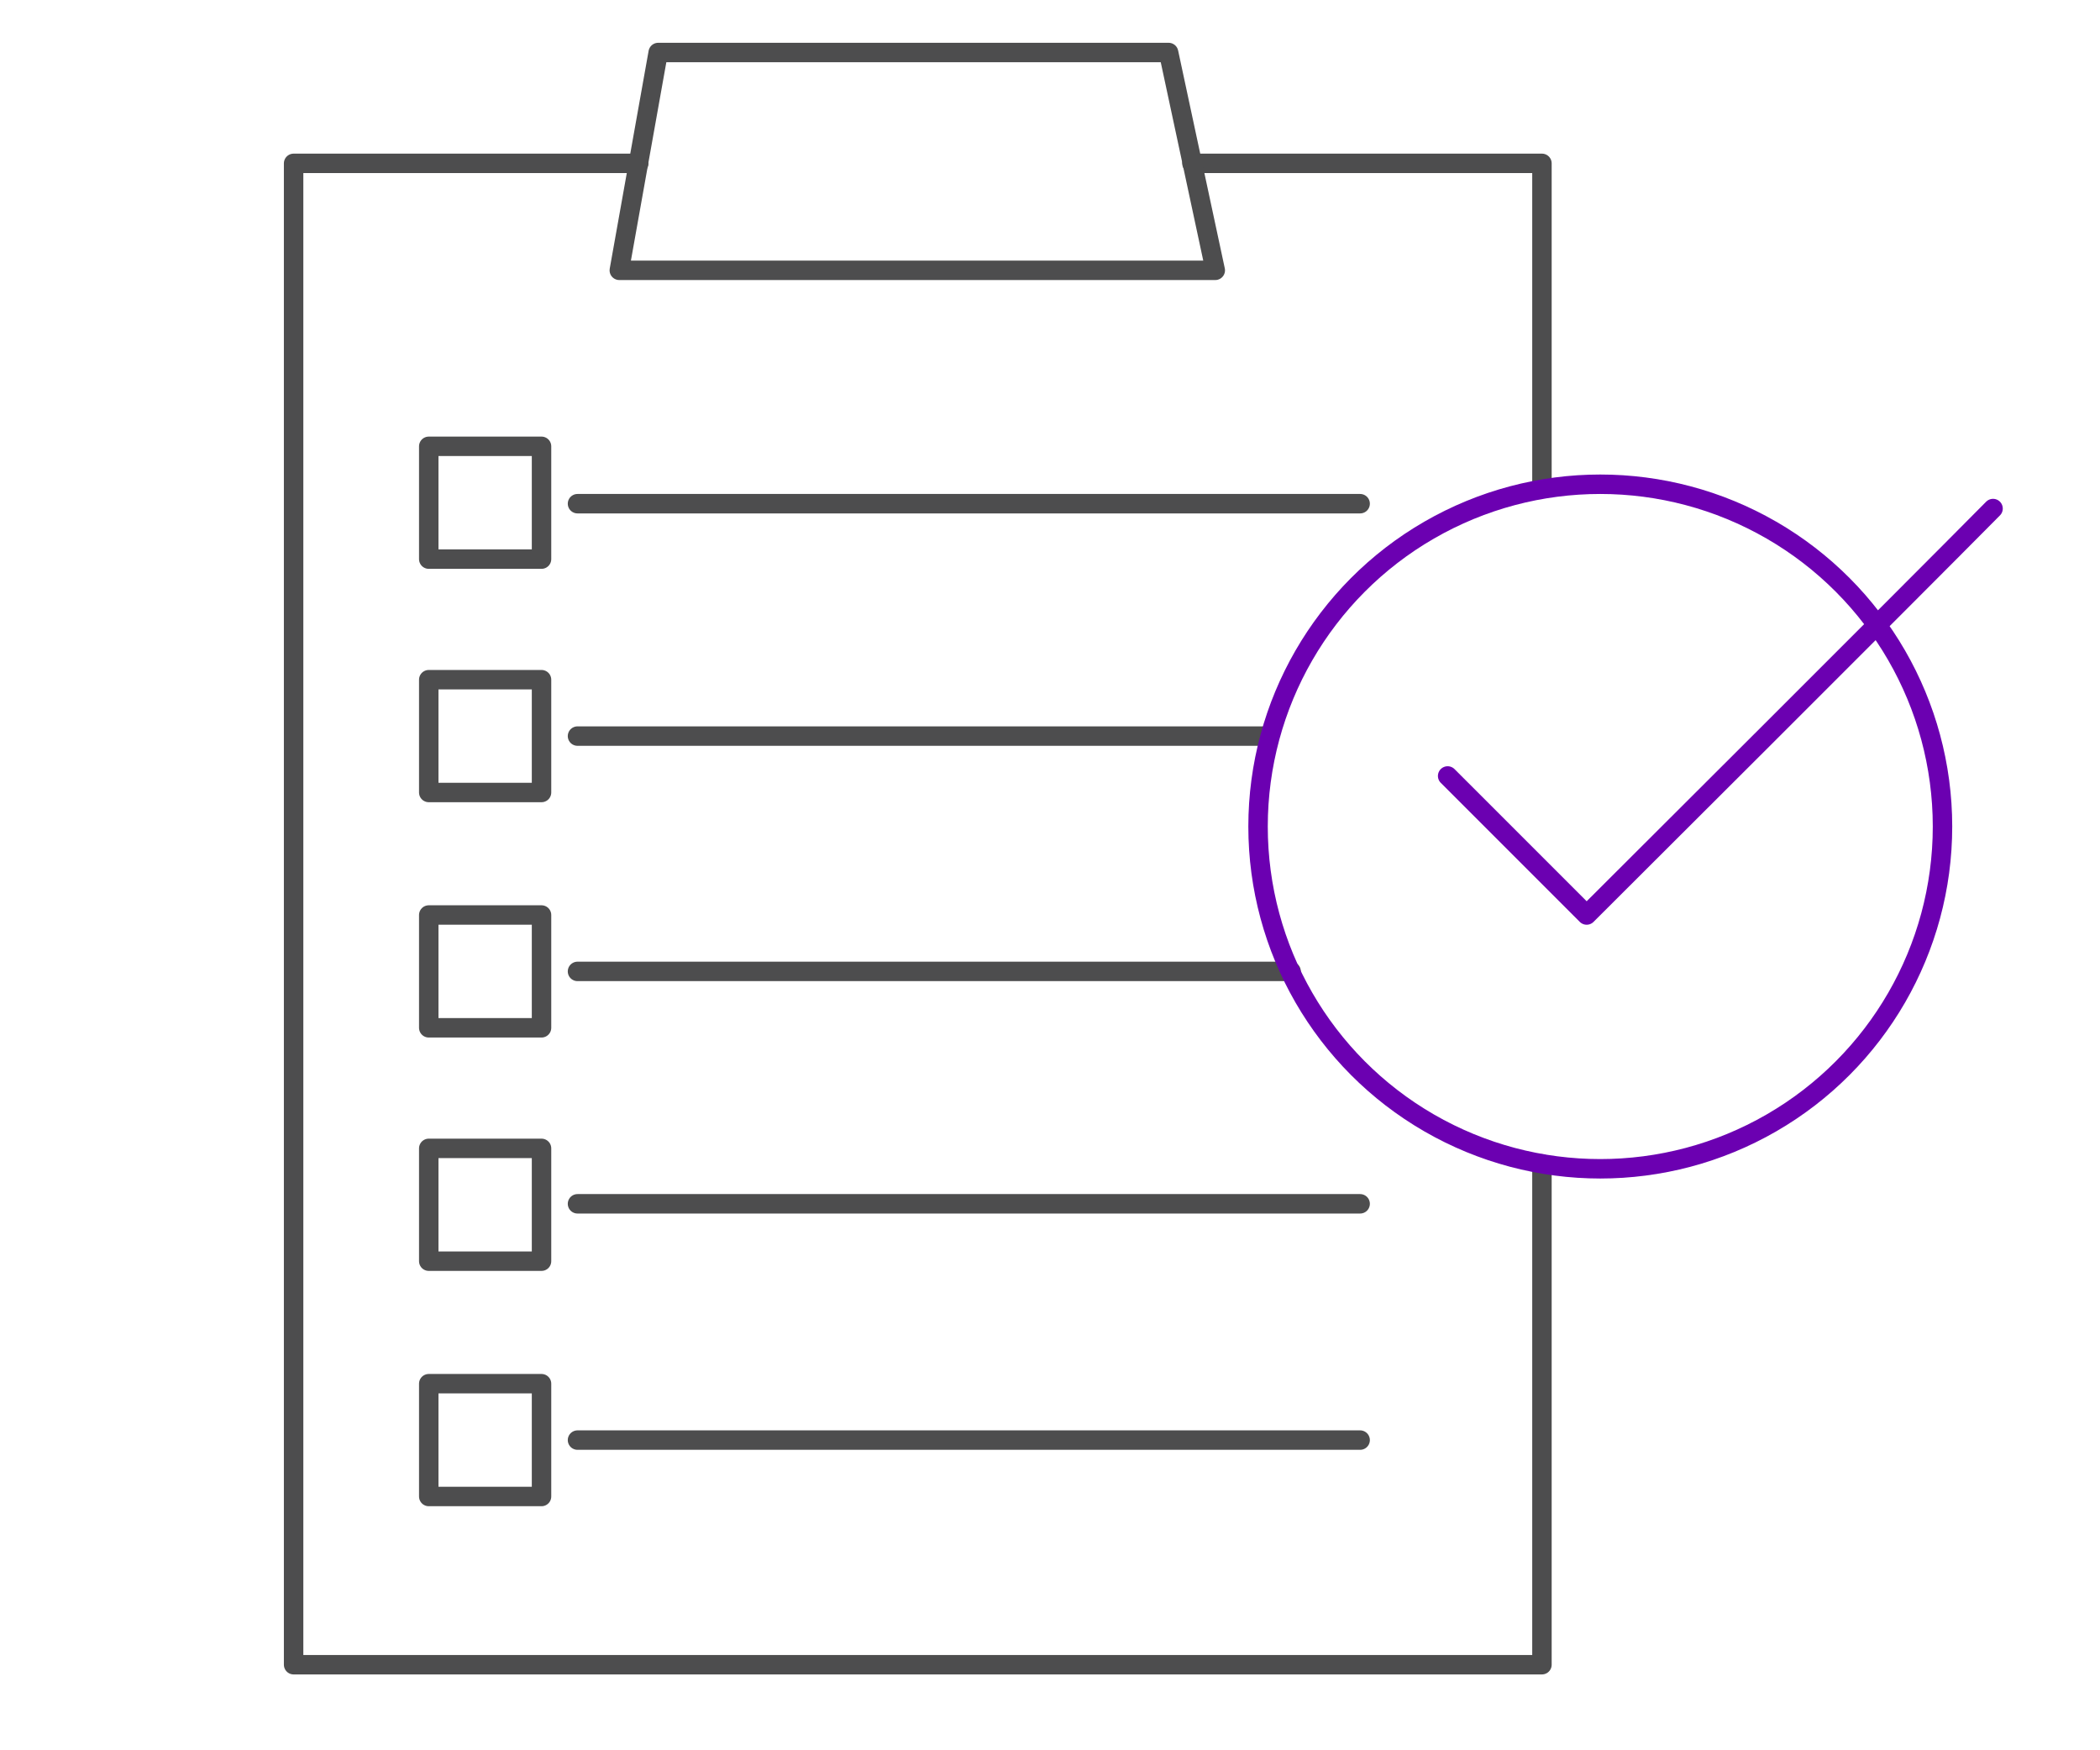 <?xml version="1.0" encoding="UTF-8"?>
<svg xmlns="http://www.w3.org/2000/svg" version="1.1" viewBox="0 0 216 180">
  <defs>
    <style>
      .cls-1 {
        stroke: #4d4d4e;
      }

      .cls-1, .cls-2 {
        fill: none;
        stroke-linecap: round;
        stroke-linejoin: round;
        stroke-width: 2px;
      }

      .cls-2 {
        stroke: #6b00b1;
      }
    </style>
  </defs>
  <!-- Generator: Adobe Illustrator 28.7.1, SVG Export Plug-In . SVG Version: 1.2.0 Build 142)  -->
  <g>
    <g id="Layer_1">
      <g id="Layer_1-2" data-name="Layer_1">
        <line class="cls-1" x1="59.4" y1="148.1" x2="139.9" y2="148.1"/>
        <line class="cls-1" x1="59.4" y1="123.8" x2="139.9" y2="123.8"/>
        <line class="cls-1" x1="59.4" y1="99.9" x2="132.8" y2="99.9"/>
        <line class="cls-1" x1="59.4" y1="75.7" x2="130.5" y2="75.7"/>
        <line class="cls-1" x1="59.4" y1="51.8" x2="139.9" y2="51.8"/>
        <path class="cls-2" d="M205,52.3c-9.2,9.3-41.8,41.8-41.8,41.8,0,0-8.5-8.5-14.3-14.3"/>
        <g>
          <polyline class="cls-1" points="158.6 119.7 158.6 171.2 30.2 171.2 30.2 16.8 65.7 16.8"/>
          <polyline class="cls-1" points="122.6 16.8 158.6 16.8 158.6 49.8"/>
          <rect class="cls-1" x="44.1" y="45.9" width="11.6" height="11.6"/>
          <rect class="cls-1" x="44.1" y="69.9" width="11.6" height="11.6"/>
          <rect class="cls-1" x="44.1" y="94.1" width="11.6" height="11.6"/>
          <rect class="cls-1" x="44.1" y="118.1" width="11.6" height="11.6"/>
          <rect class="cls-1" x="44.1" y="142.3" width="11.6" height="11.6"/>
        </g>
        <polygon class="cls-1" points="125 27.8 63.7 27.8 67.7 5.4 120.2 5.4 125 27.8"/>
        <circle class="cls-2" cx="164.6" cy="85" r="35.2"/>
      </g>
    </g>
  </g>
</svg>